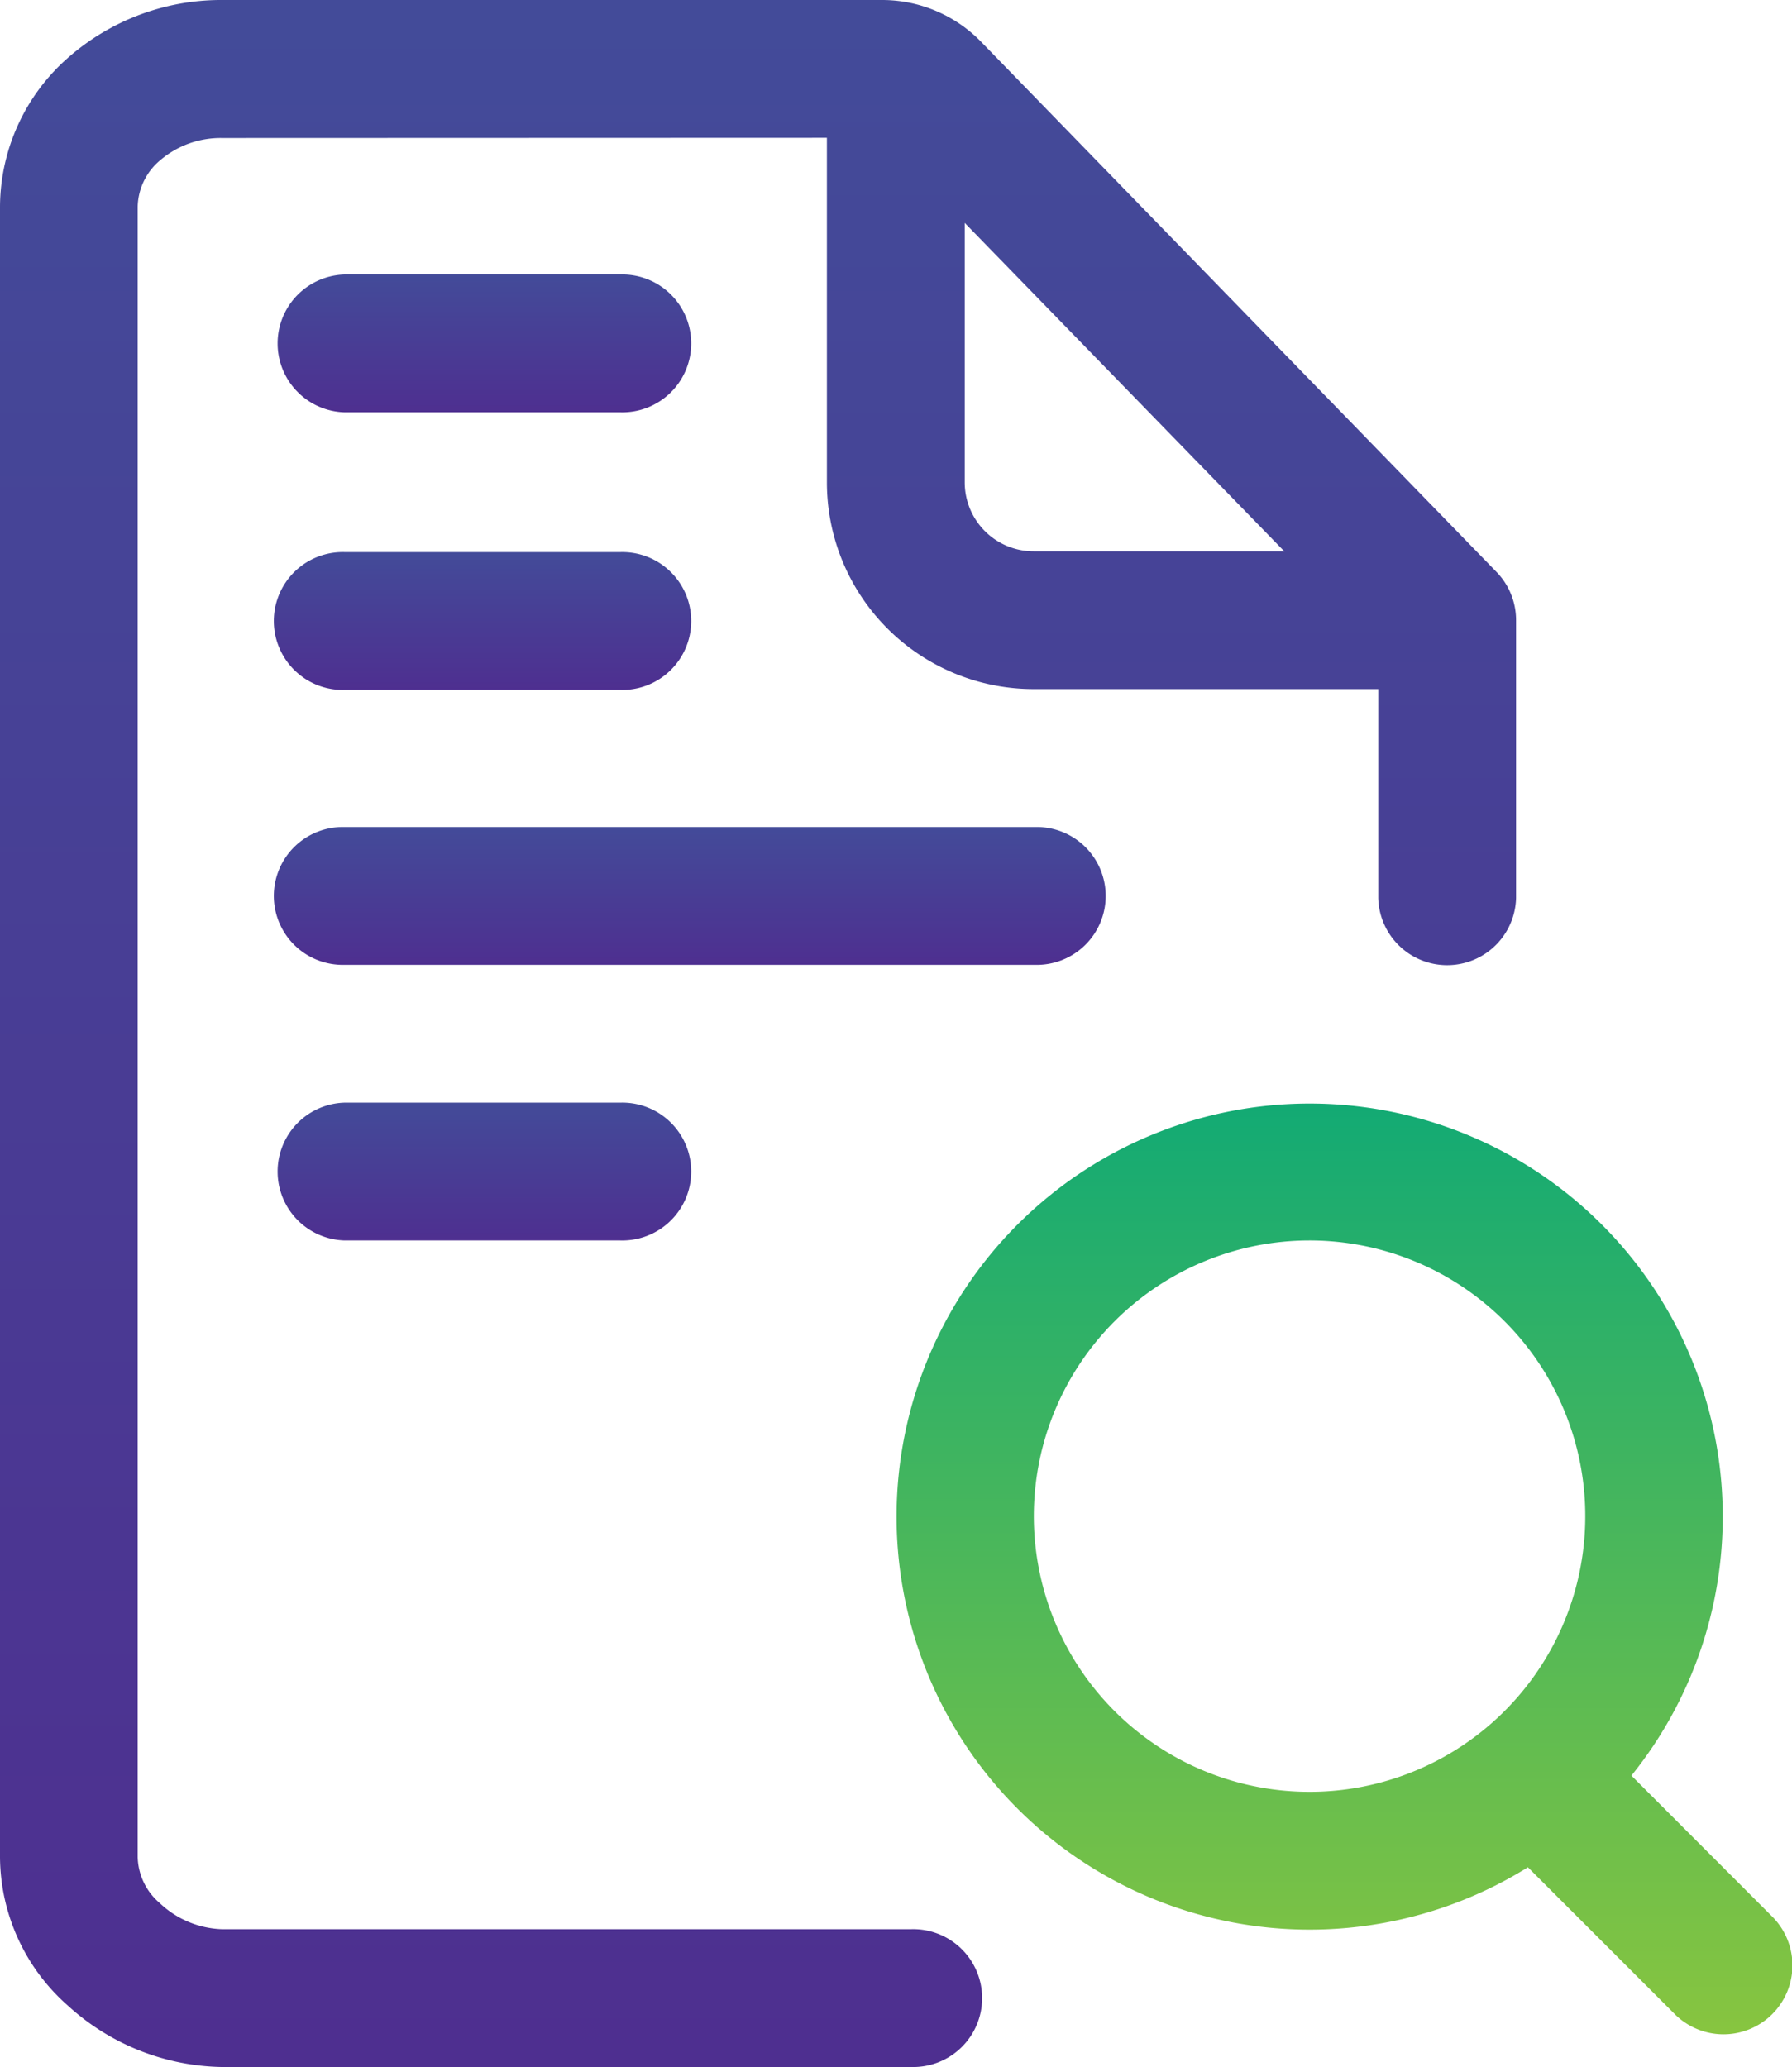 <svg xmlns="http://www.w3.org/2000/svg" xmlns:xlink="http://www.w3.org/1999/xlink" width="34.674" height="40" viewBox="0 0 34.674 40">
  <defs>
    <linearGradient id="linear-gradient" x1="0.5" x2="0.5" y2="1" gradientUnits="objectBoundingBox">
      <stop offset="0" stop-color="#434b99"/>
      <stop offset="1" stop-color="#4e2f90"/>
    </linearGradient>
    <linearGradient id="linear-gradient-5" x1="0.5" x2="0.5" y2="1" gradientUnits="objectBoundingBox">
      <stop offset="0" stop-color="#12aa74"/>
      <stop offset="1" stop-color="#88c53f"/>
    </linearGradient>
  </defs>
  <g id="Line-Black" transform="translate(-5 -1)">
    <path id="Path_6985" data-name="Path 6985" d="M10.334,7.65h5.335a1.334,1.334,0,1,0,0-2.667H10.334a1.334,1.334,0,0,0,0,2.667Z" transform="translate(1.335 1.329)" fill-rule="evenodd" fill="url(#linear-gradient)"/>
    <path id="Path_6986" data-name="Path 6986" d="M10.334,11.678h5.335a1.334,1.334,0,1,0,0-2.667H10.334a1.334,1.334,0,1,0,0,2.667Z" transform="translate(1.335 2.673)" fill-rule="evenodd" fill="url(#linear-gradient)"/>
    <path id="Path_6987" data-name="Path 6987" d="M10.334,15.667H23.689a1.334,1.334,0,1,0,0-2.667H10.334a1.334,1.334,0,1,0,0,2.667Z" transform="translate(1.335 4.004)" fill-rule="evenodd" fill="url(#linear-gradient)"/>
    <path id="Path_6988" data-name="Path 6988" d="M10.334,19.667h5.335a1.334,1.334,0,1,0,0-2.667H10.334a1.334,1.334,0,0,0,0,2.667Z" transform="translate(1.335 5.338)" fill-rule="evenodd" fill="url(#linear-gradient)"/>
    <path id="Path_6989" data-name="Path 6989" d="M30.23,31.8l2.831,2.831a1.334,1.334,0,1,0,1.886-1.887L32.23,30.023a7.993,7.993,0,1,0-2,1.772ZM26,19.667A5.335,5.335,0,1,1,20.667,25,5.337,5.337,0,0,1,26,19.667Z" transform="translate(4.337 5.338)" fill-rule="evenodd" fill="url(#linear-gradient-5)"/>
    <path id="Path_6990" data-name="Path 6990" d="M21,3.667v6.668a4,4,0,0,0,4,4h6.668V18.38a1.334,1.334,0,0,0,2.667,0V13a1.338,1.338,0,0,0-.377-.93L23.983,1.808A2.671,2.671,0,0,0,22.071,1H9.3A4.48,4.48,0,0,0,6.311,2.122,3.857,3.857,0,0,0,5,5V36.936A3.857,3.857,0,0,0,6.311,39.81,4.531,4.531,0,0,0,9.289,41H22.633a1.334,1.334,0,1,0,0-2.667H9.289a1.836,1.836,0,0,1-1.2-.507,1.206,1.206,0,0,1-.425-.89V5a1.206,1.206,0,0,1,.425-.89,1.8,1.8,0,0,1,1.2-.439Zm2.667,1.647v5.021A1.334,1.334,0,0,0,25,11.669H29.85Z" transform="translate(0 0)" fill-rule="evenodd" fill="url(#linear-gradient)"/>
  </g>
</svg>
